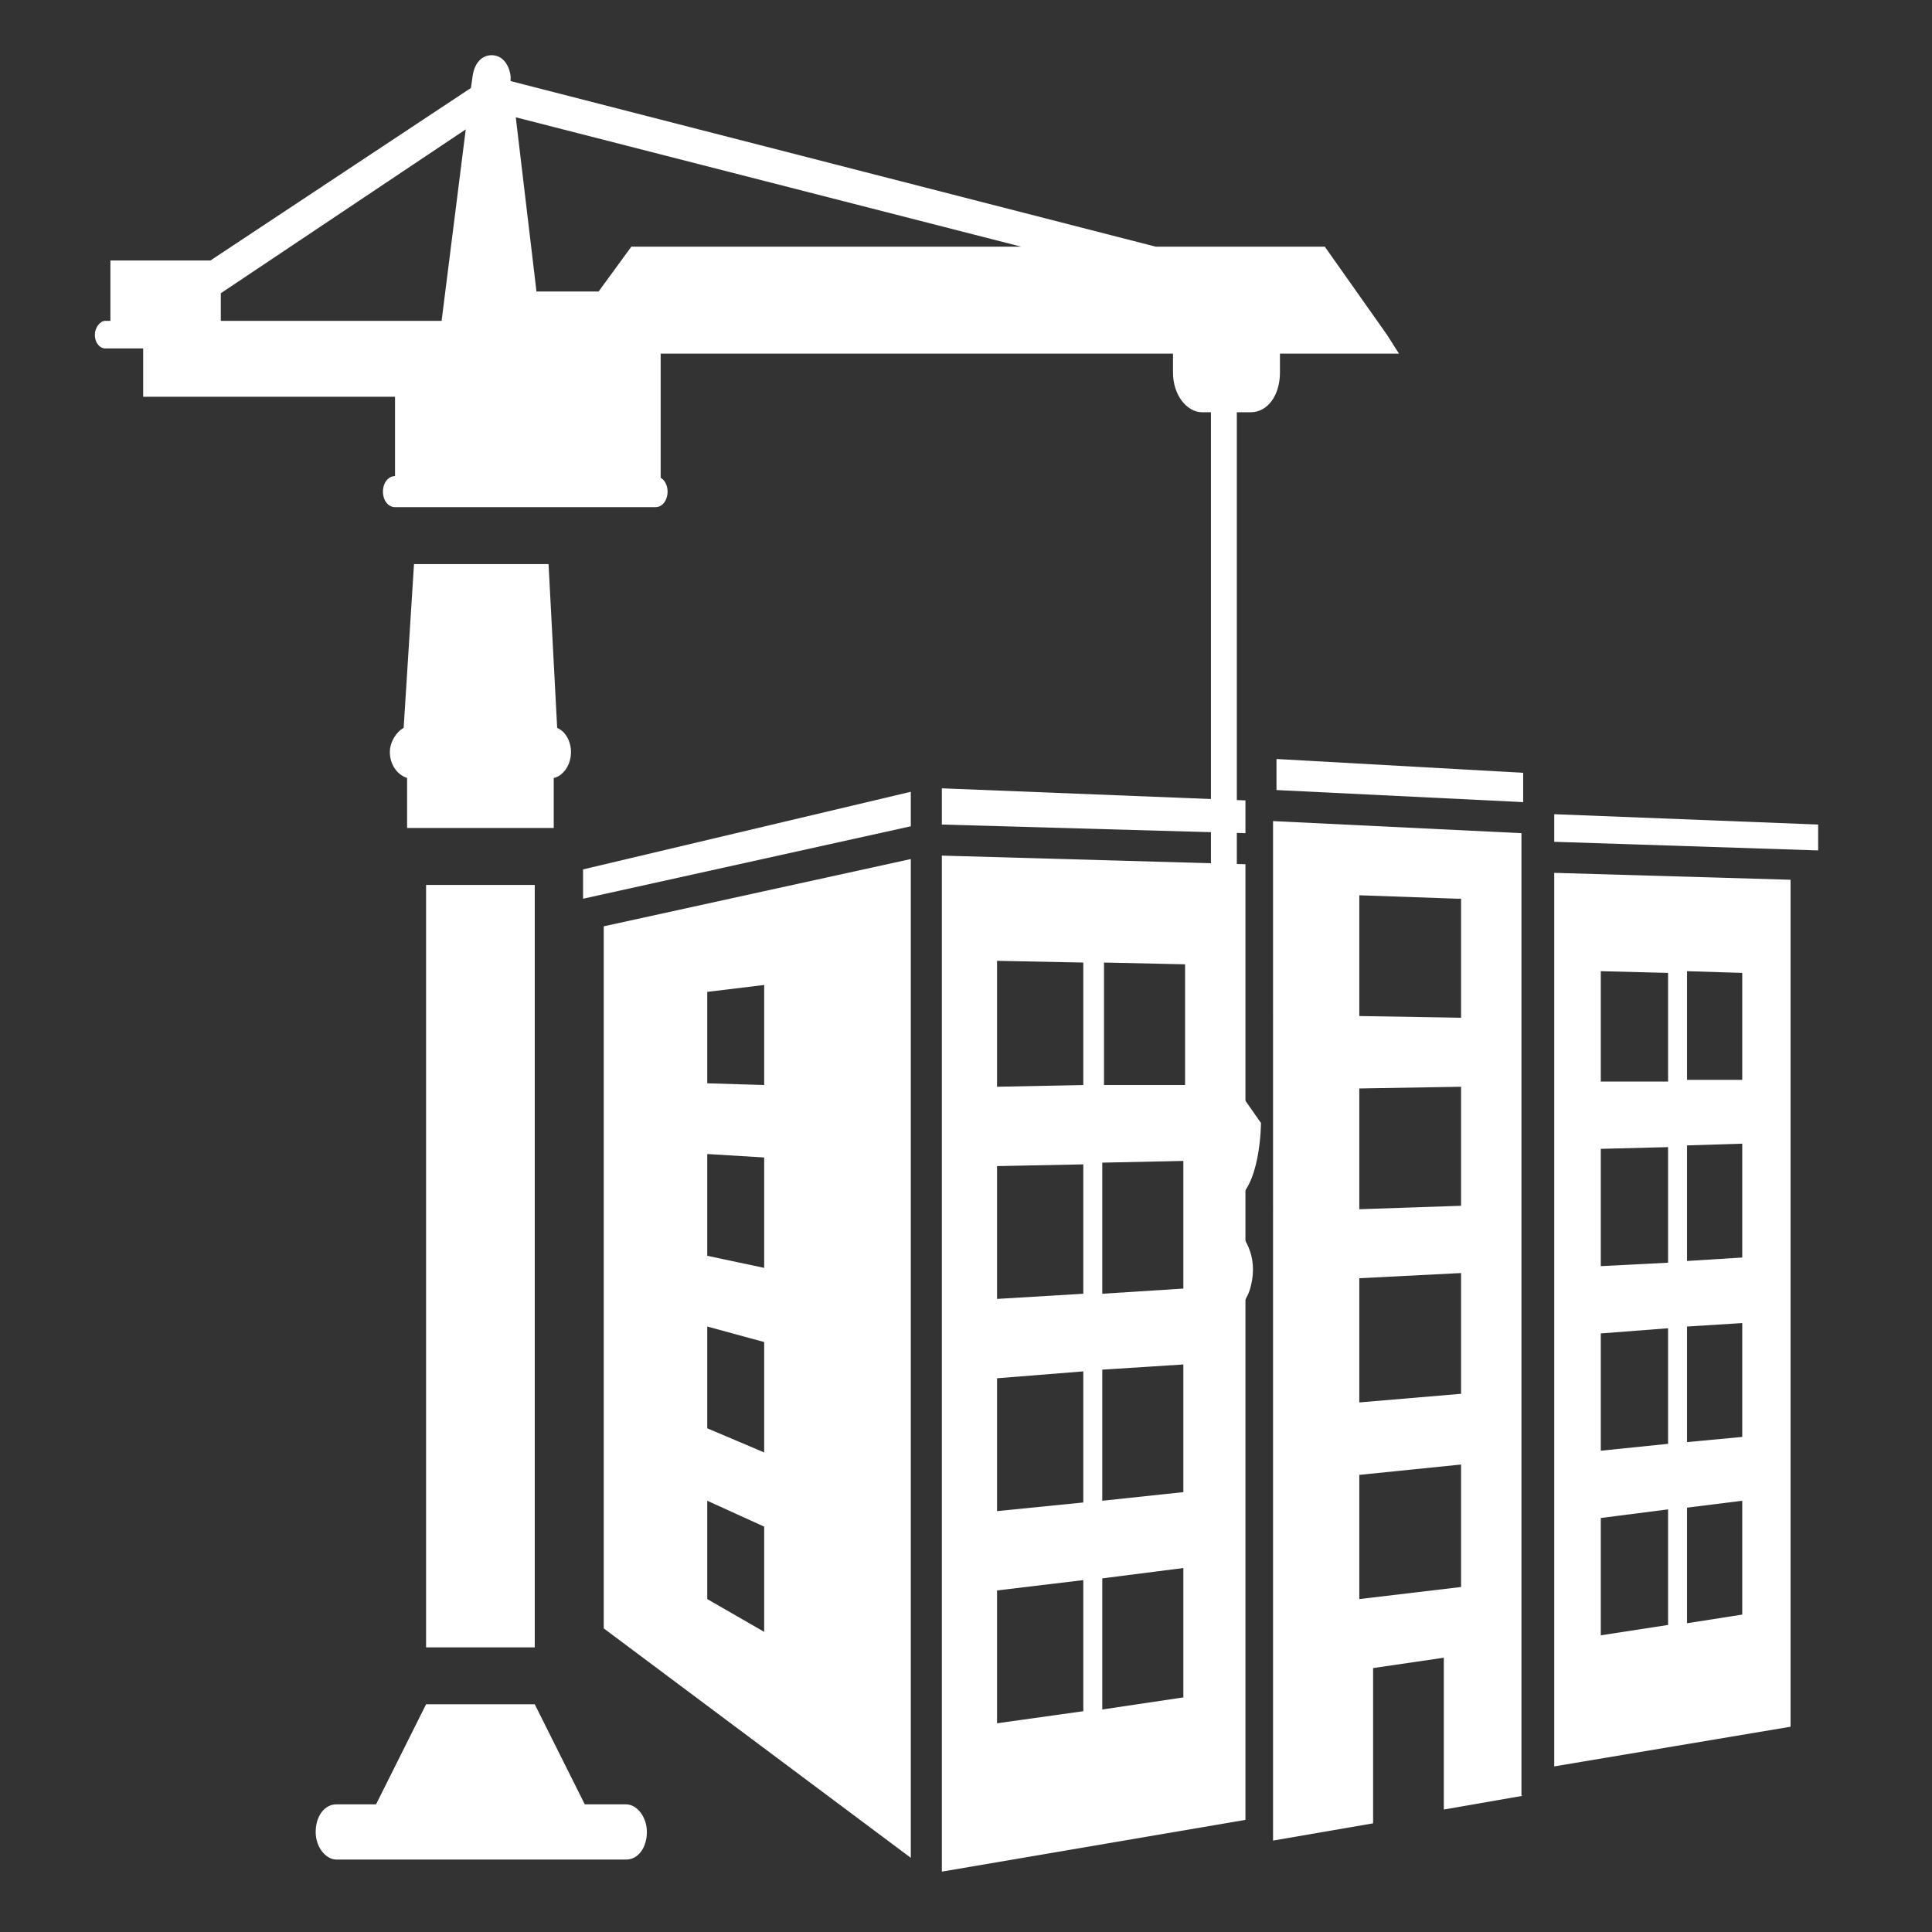 <?xml version="1.0" encoding="utf-8"?>
<!-- Generator: Adobe Illustrator 19.0.0, SVG Export Plug-In . SVG Version: 6.00 Build 0)  -->
<!DOCTYPE svg PUBLIC "-//W3C//DTD SVG 1.1//EN" "http://www.w3.org/Graphics/SVG/1.1/DTD/svg11.dtd">
<svg version="1.1" id="Layer_1" xmlns="http://www.w3.org/2000/svg" xmlns:xlink="http://www.w3.org/1999/xlink" x="0px" y="0px"
	 viewBox="-4 35.4 112 112" style="enable-background:new -4 35.4 112 112;" xml:space="preserve">
<rect x="-4" y="35.4" width="112" height="112" fill="#333333" stroke="none"/>
<style type="text/css">
	.st0{fill:#FFFFFF;}
</style>
<g>
	<path class="st0" d="M68.2,81.8v1.9l-17.6-0.5v-2.1L68.2,81.8z M68.2,140.9l-17.6,3V85l17.6,0.5V140.9z M58.8,91.2l-5-0.1v7.3
		l5-0.1V91.2z M58.8,102.9l-5,0.1v7.7l5-0.3V102.9z M58.8,114.9l-5,0.4v7.7l5-0.5V114.9z M58.8,127l-5,0.6v7.7l5-0.7V127z
		 M64.6,91.3L60,91.2v7.1l4.7,0V91.3z M64.6,102.7l-4.7,0.1v7.6l4.7-0.3V102.7z M64.6,114.5l-4.7,0.3v7.6l4.7-0.5V114.5z
		 M64.6,126.3l-4.7,0.6v7.6l4.7-0.7V126.3z"/>
	<path class="st0" d="M99.8,135.5l-13.7,2.3V86l13.7,0.4V135.5z M92.7,91.8l-3.9-0.1v6.4l3.9,0V91.8z M92.7,101.9l-3.9,0.1v6.8
		l3.9-0.2V101.9z M92.7,112.4l-3.9,0.3v6.8l3.9-0.4V112.4z M92.7,122.9l-3.9,0.5v6.8l3.9-0.6V122.9z M97,91.8l-3.2-0.1V98l3.2,0
		V91.8z M97,101.7l-3.2,0.1v6.7l3.2-0.2V101.7z M97,112.1l-3.2,0.2v6.7l3.2-0.3V112.1z M97,122.4l-3.2,0.4v6.7L97,129V122.4z
		 M101.4,83.2v1.5l-15.3-0.5v-1.6L101.4,83.2z"/>
	<path class="st0" d="M84.3,139.5l-4.6,0.8v-8.8l-4.1,0.6v9l-5.8,1V83l14.4,0.7V139.5z M80.7,87.5l-0.2,0l-5.7-0.2v7l5.9,0.1V87.5z
		 M80.7,98.4l-5.9,0.1v7l5.9-0.2V98.4z M80.7,109.2l-5.9,0.3v7.2l5.9-0.5V109.2z M80.7,120.3l-5.9,0.6v7.2l5.9-0.7V120.3z
		 M84.3,80.2v1.7L70,81.2v-1.8L84.3,80.2z"/>
	<path class="st0" d="M48.8,143.1L31,129.8V89.1l17.8-3.9V143.1z M40.3,92.5L37,92.9v5.3l3.3,0.1V92.5z M40.3,102.5l-3.3-0.2v5.9
		l3.3,0.7V102.5z M40.3,113.2l-3.3-0.9v5.9l3.3,1.4V113.2z M40.3,123.9l-3.3-1.5v5.7l3.3,1.9V123.9z M48.8,81.3v2l-19,4.2v-1.7
		L48.8,81.3z"/>
</g>
<g>
	<rect x="20.7" y="86.7" class="st0" width="6.3" height="44.2"/>
	<path class="st0" d="M15.5,140c-0.7,0-1.2,0.7-1.2,1.6c0,0.9,0.6,1.6,1.2,1.6h16.8c0.7,0,1.2-0.7,1.2-1.6c0-0.9-0.6-1.6-1.2-1.6
		h-2.4l-2.9-5.8h-6.3l-2.9,5.8H15.5z"/>
	<path class="st0" d="M28.1,80.5c0.5-0.1,1-0.7,1-1.5c0-0.6-0.3-1.2-0.8-1.4l-0.5-9.5H20l-0.6,9.5c-0.4,0.2-0.8,0.8-0.8,1.4
		c0,0.7,0.4,1.3,1,1.5v2.9h8.5V80.5z"/>
	<path class="st0" d="M68.5,59.3c1,0,1.7-1,1.7-2.3v-1.1h6.9l-0.7-1.1l-3.6-5.1H63l-37.4-9.6l0-0.3l0,0c-0.1-0.7-0.5-1.2-1.1-1.2
		c-0.6,0-1,0.5-1.1,1.2l-0.1,0.7l-15.1,10H2.4V54H2.1c-0.3,0-0.6,0.4-0.6,0.8c0,0.5,0.3,0.8,0.6,0.8h2.2v2.8h14.6v4.6
		c-0.4,0-0.7,0.4-0.7,0.9c0,0.5,0.3,0.9,0.7,0.9h15.1c0.4,0,0.7-0.4,0.7-0.9c0-0.4-0.2-0.7-0.4-0.8v-7.2H64V57
		c0,1.3,0.8,2.3,1.7,2.3h0.5v39.2l-1.4,2c0,0-0.2,3.7,1.3,4.6c0,1.1,0,2.2,0.8,2.7c1.1,0.8,0.3,2.7-0.7,2.2
		c-0.7-0.4-0.7-1.2-0.7-1.8c0,0-0.5,1-0.2,1.9c0.5,1.9,2.7,1.9,3.2-0.1c0.5-1.9-0.5-3-0.9-3.5c-0.2-0.3-0.2-0.8-0.2-1.4
		c1.7-0.7,1.7-4.6,1.7-4.6l-1.4-2V59.3H68.5z M21.6,54H8.8v-1.6L23,42.9L21.6,54z M32.6,49.7l-1.9,2.6h-3.6l-1.2-10.1l29.3,7.5H32.6
		z"/>
</g>
</svg>
